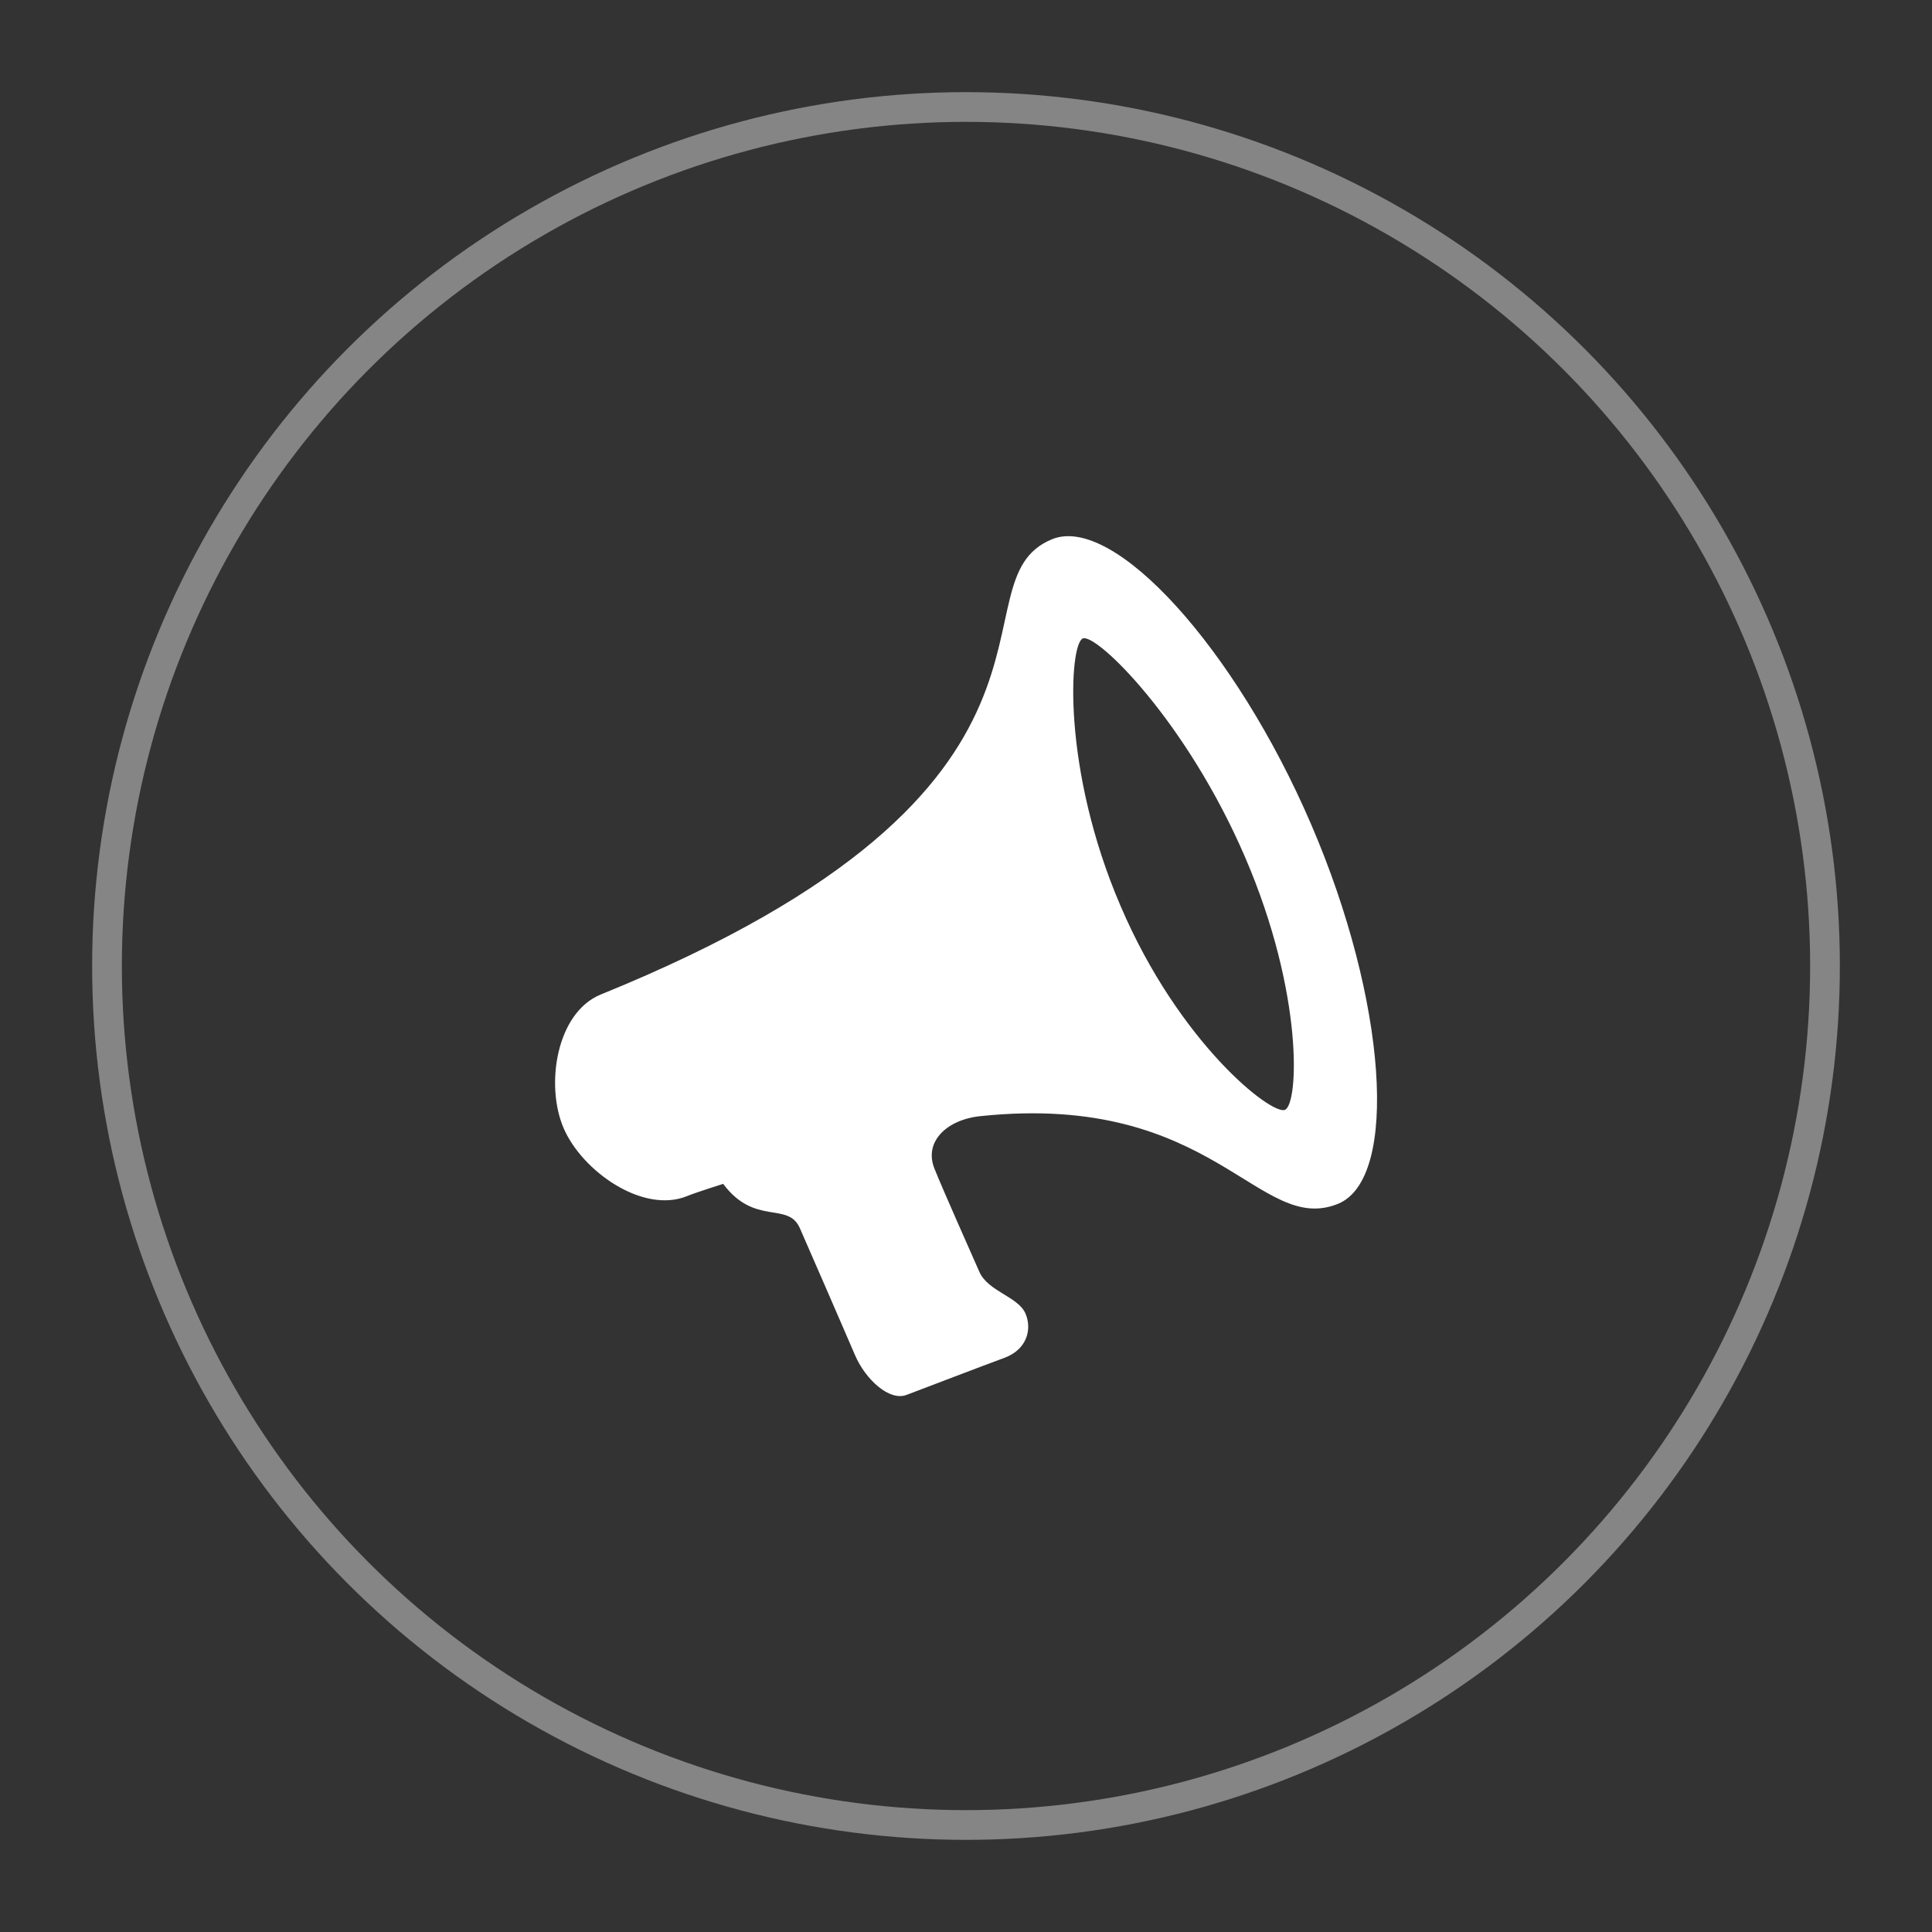 <?xml version="1.0" encoding="utf-8"?>
<!-- Generator: Adobe Illustrator 19.2.0, SVG Export Plug-In . SVG Version: 6.00 Build 0)  -->
<svg version="1.1" xmlns="http://www.w3.org/2000/svg" xmlns:xlink="http://www.w3.org/1999/xlink" x="0px" y="0px"
	 viewBox="11.4 72 650 650" style="enable-background:new 11.4 72 650 650;" xml:space="preserve">
<rect x="11.4" y="72" width="650" height="650" fill="#333333" stroke="none"/>
<style type="text/css">
	.st0{fill:#FFFFFF;}
	.st1{opacity:0.4;fill:none;stroke:#FFFFFF;stroke-width:10;stroke-miterlimit:10;}
</style>
<g id="Controller_-_Black">
	<path class="st0" d="M452.5,349.3c-25.5-59.3-66.4-104.3-87.1-95.9c-35.2,14.3,21,83-151.9,153.2c-14.9,6.1-18.7,30.4-12.5,44.9
		c6.2,14.5,26.7,29,41.6,22.9c2.6-1.1,12.1-4.1,12.1-4.1c10.7,14.3,21.8,5.8,25.8,14.9c4.8,10.9,15.1,34.7,18.6,42.8
		c3.5,8.1,11.5,15.5,17.3,13.3c5.8-2.2,25.4-9.7,33-12.5c7.5-2.8,9.3-9.6,7-14.9c-2.5-5.7-12.6-7.4-15.5-14
		c-2.9-6.6-12.4-27.9-15.1-34.7c-3.7-9.1,4.2-16.6,15.6-17.7c78.7-8.2,93.4,40.4,120.2,29.5C482.2,468.5,478,408.5,452.5,349.3z
		 M443.7,445.4c-4.6,1.8-35.6-22.5-55.3-68.6c-19.8-46-17.3-88.1-12.7-90c4.6-1.8,34.8,27.6,54.6,73.6S448.3,443.5,443.7,445.4z"/>
</g>
<g id="Circle_Outter">
	<circle class="st1" cx="336.4" cy="397" r="289"/>
</g>
</svg>
